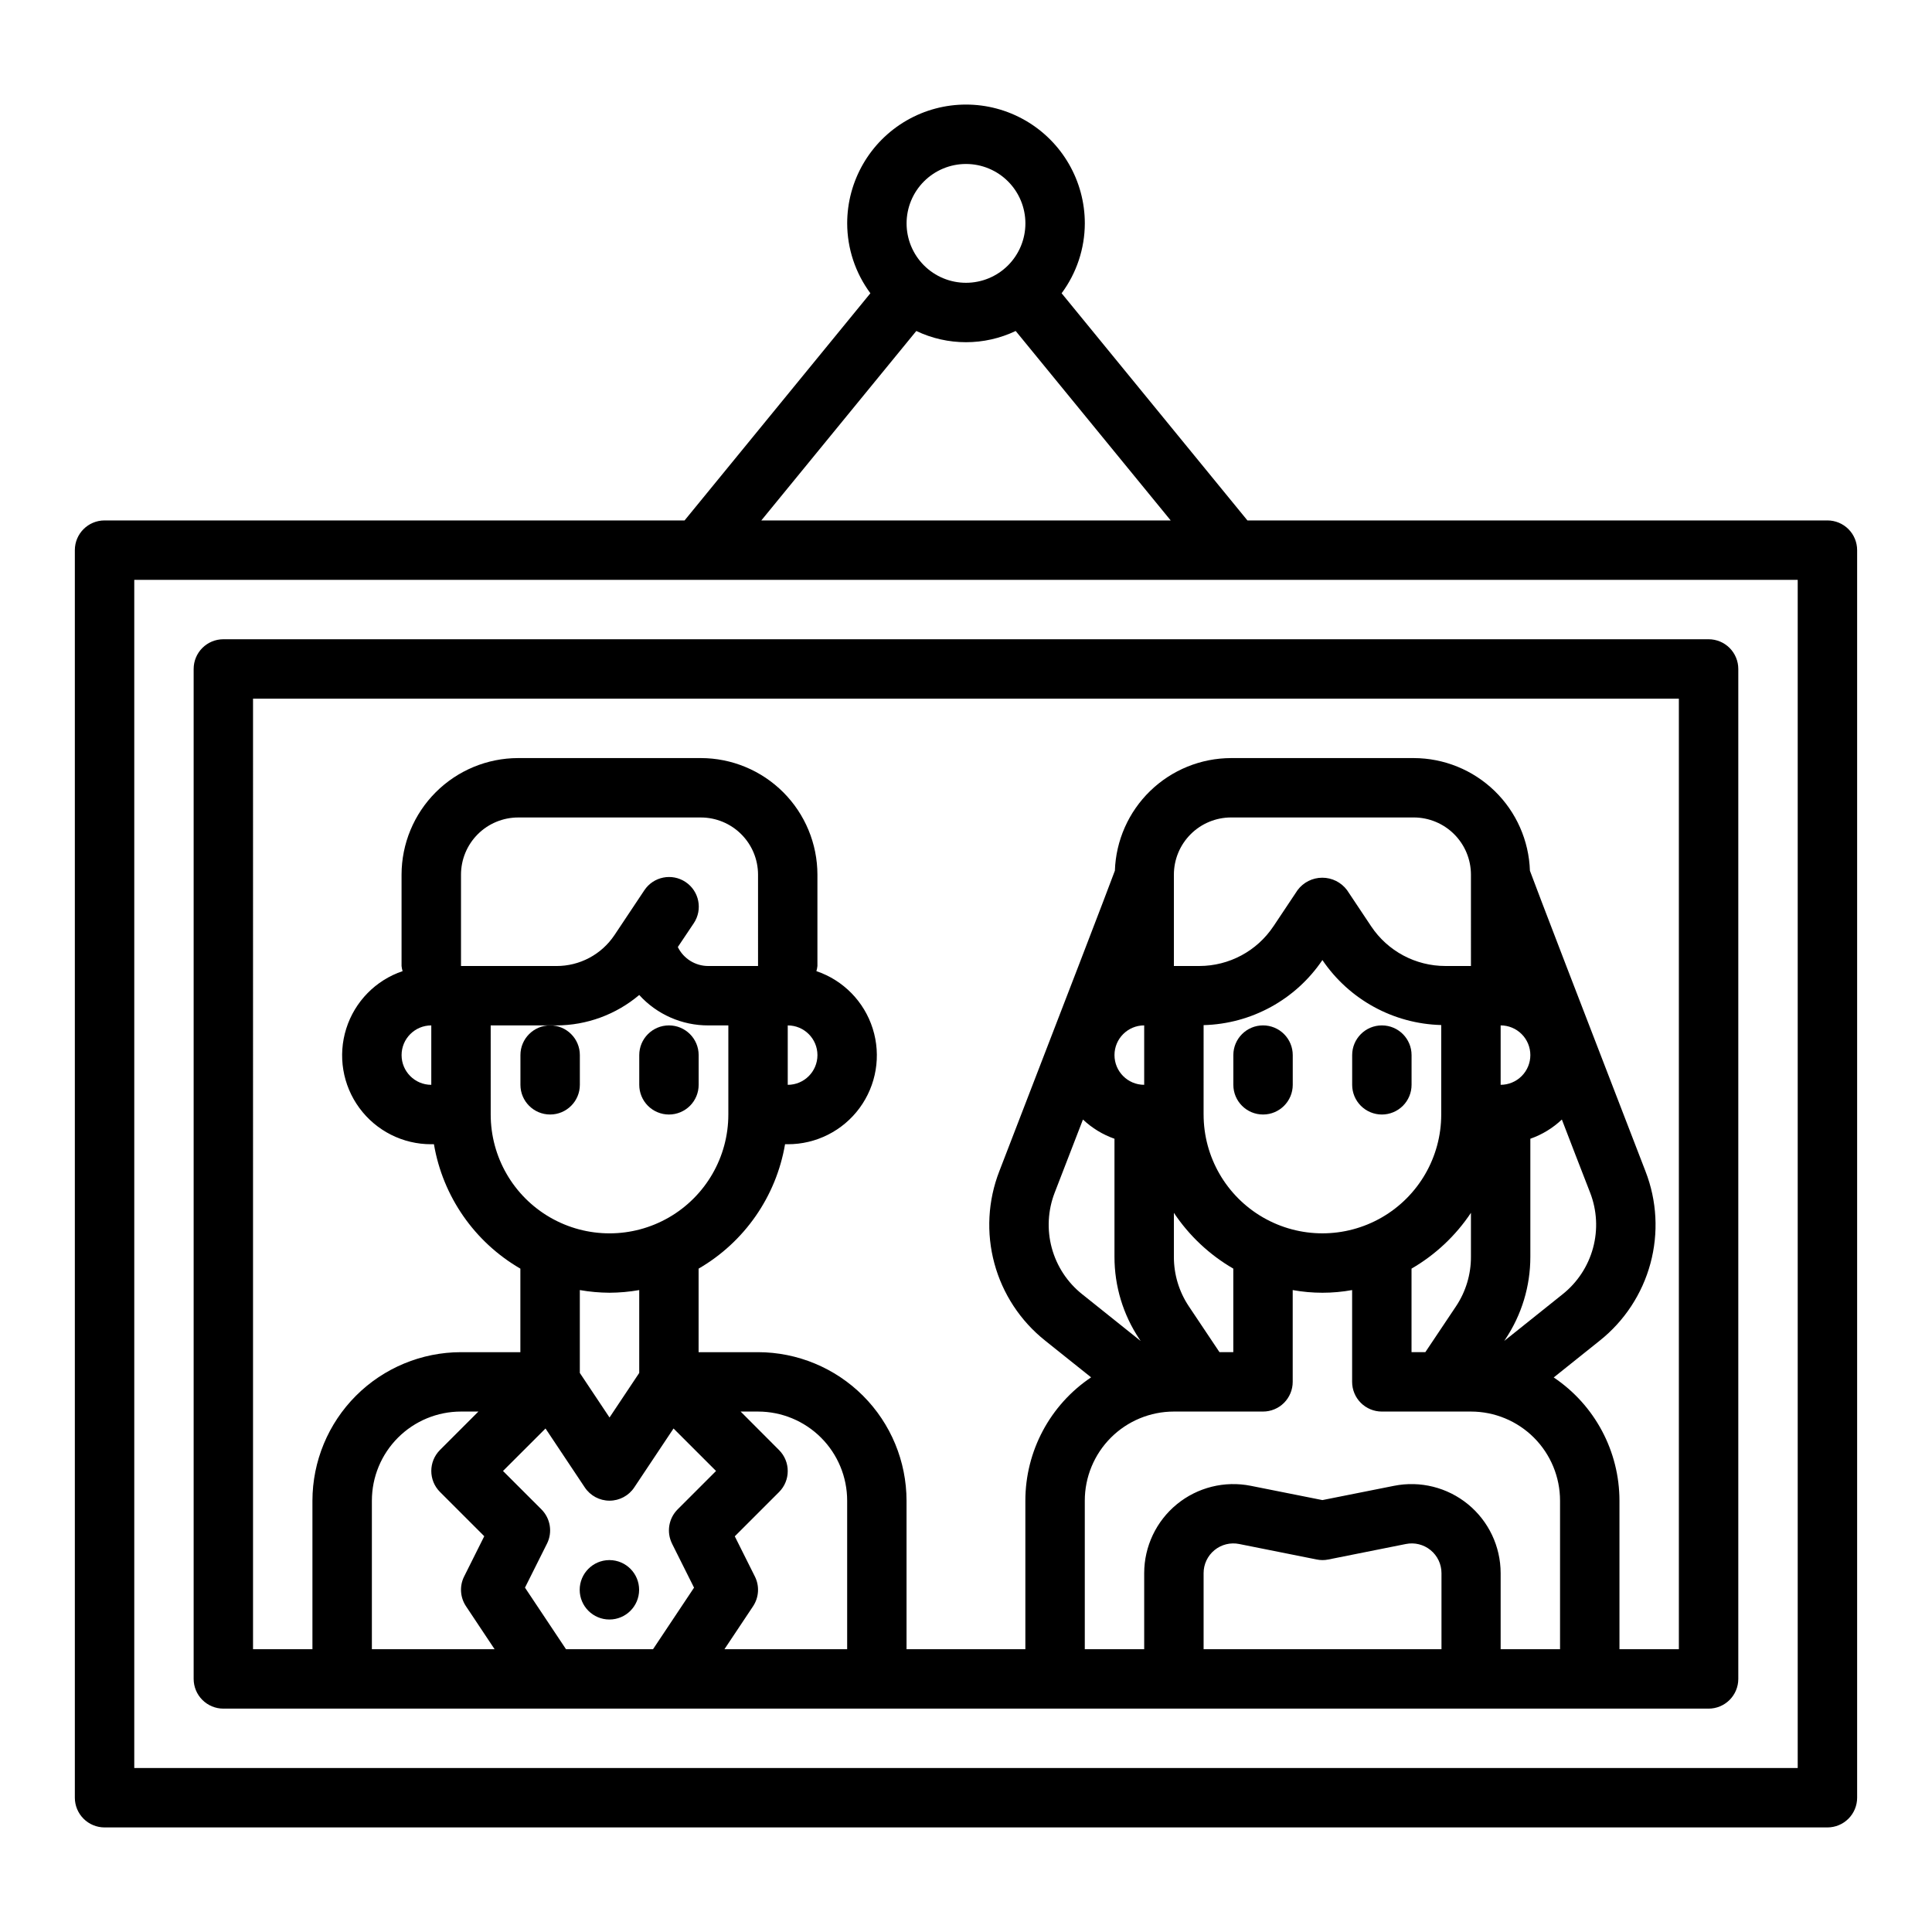 <?xml version="1.0" encoding="UTF-8"?>
<!-- Uploaded to: SVG Repo, www.svgrepo.com, Generator: SVG Repo Mixer Tools -->
<svg fill="#000000" width="800px" height="800px" version="1.1" viewBox="144 144 512 512" xmlns="http://www.w3.org/2000/svg">
 <g>
  <path d="m628.29 281.92h-153.71l-49.238-60.203c3.973-5.359 6.129-11.848 6.148-18.516 0-11.25-6.004-21.645-15.746-27.27-9.742-5.625-21.746-5.625-31.488 0-9.742 5.625-15.742 16.02-15.742 27.27 0.016 6.668 2.172 13.156 6.148 18.516l-49.242 60.203h-153.71c-4.348 0-7.875 3.523-7.875 7.871v330.62c0 2.09 0.832 4.09 2.309 5.566 1.477 1.477 3.477 2.309 5.566 2.309h456.58c2.086 0 4.09-0.832 5.566-2.309 1.473-1.477 2.305-3.477 2.305-5.566v-330.62c0-2.086-0.832-4.09-2.305-5.566-1.477-1.477-3.481-2.305-5.566-2.305zm-228.29-94.465c4.176 0 8.18 1.66 11.133 4.613 2.949 2.953 4.609 6.957 4.609 11.133s-1.66 8.18-4.609 11.133c-2.953 2.953-6.957 4.609-11.133 4.609s-8.18-1.656-11.133-4.609c-2.953-2.953-4.613-6.957-4.613-11.133s1.66-8.18 4.613-11.133c2.953-2.953 6.957-4.613 11.133-4.613zm-13.168 44.258h-0.004c8.332 3.969 18.008 3.969 26.34 0l41.078 50.207h-108.49zm233.58 380.83h-440.83v-314.88h440.83z"/>
  <path d="m195.32 321.28v267.65c0 2.09 0.832 4.09 2.309 5.566 1.477 1.477 3.477 2.309 5.566 2.309h393.6c2.086 0 4.09-0.832 5.566-2.309 1.473-1.477 2.305-3.477 2.305-5.566v-267.65c0-2.086-0.832-4.09-2.305-5.566-1.477-1.477-3.481-2.305-5.566-2.305h-393.6c-4.348 0-7.875 3.523-7.875 7.871zm157.44 94.465c4.348 0 7.871 3.523 7.871 7.871 0 4.348-3.523 7.875-7.871 7.875zm-7.871-15.742h-13.164c-3.426 0.012-6.562-1.926-8.082-5v-0.047l4.219-6.297c2.414-3.617 1.438-8.508-2.18-10.918-3.617-2.414-8.508-1.438-10.918 2.18l-7.926 11.895h-0.004c-3.43 5.141-9.215 8.215-15.398 8.188h-25.266v-24.215c0.004-4.019 1.602-7.867 4.441-10.707 2.84-2.84 6.695-4.438 10.711-4.441h48.414c4.016 0.004 7.867 1.602 10.707 4.441 2.844 2.84 4.441 6.688 4.445 10.707zm-86.594 15.742v15.746c-4.348 0-7.871-3.527-7.871-7.875 0-4.348 3.523-7.871 7.871-7.871zm15.742 0h17.398c8.043-0.016 15.82-2.871 21.965-8.062 4.691 5.164 11.352 8.09 18.324 8.062h5.293v23.617c0 11.25-6.004 21.645-15.746 27.27-9.742 5.625-21.746 5.625-31.488 0-9.742-5.625-15.742-16.02-15.742-27.27zm48.059 137.34 5.832 11.66-10.867 16.309h-23.066l-10.871-16.312 5.832-11.66 0.004 0.004c1.512-3.031 0.914-6.691-1.48-9.086l-10.18-10.176 11.266-11.258 10.414 15.625c1.461 2.191 3.918 3.504 6.551 3.504 2.629 0 5.09-1.312 6.547-3.504l10.414-15.625 11.266 11.258-10.18 10.18 0.004-0.004c-2.398 2.394-2.992 6.055-1.48 9.086zm-16.566-66.496c2.637-0.016 5.273-0.25 7.871-0.707v21.961l-7.871 11.809-7.871-11.809v-21.961c2.598 0.457 5.231 0.691 7.871 0.707zm-44.926 52.797 11.73 11.73-5.336 10.676h-0.004c-1.254 2.523-1.066 5.523 0.496 7.871l7.582 11.391h-32.52v-39.359c0-6.266 2.488-12.27 6.918-16.699 4.426-4.43 10.434-6.918 16.699-6.918h4.613l-10.18 10.18c-3.074 3.074-3.074 8.055 0 11.129zm75.383 41.668 7.582-11.375h-0.004c1.562-2.344 1.754-5.348 0.496-7.871l-5.336-10.668 11.73-11.73c3.07-3.07 3.07-8.055 0-11.129l-10.18-10.203h4.613c6.262 0 12.27 2.488 16.699 6.918 4.43 4.43 6.918 10.434 6.918 16.699v39.359zm126.98 0v-20.16c-0.004-2.363 1.059-4.602 2.891-6.098 1.832-1.496 4.238-2.09 6.555-1.617l20.531 4.102c1.016 0.211 2.066 0.211 3.086 0l20.531-4.102h-0.004c2.316-0.473 4.723 0.121 6.555 1.617 1.832 1.496 2.894 3.734 2.894 6.098v20.16zm78.719 0v-20.16c-0.008-7.07-3.184-13.77-8.652-18.25-5.473-4.481-12.664-6.273-19.602-4.887l-18.98 3.781-18.977-3.781c-6.938-1.387-14.129 0.406-19.602 4.887-5.469 4.481-8.645 11.18-8.652 18.25v20.16h-15.742v-39.359c0-6.266 2.488-12.27 6.914-16.699 4.43-4.43 10.438-6.918 16.699-6.918h23.617c2.086 0 4.09-0.828 5.566-2.305 1.477-1.477 2.305-3.481 2.305-5.566v-24.324c5.207 0.945 10.539 0.945 15.746 0v24.324c0 2.086 0.828 4.09 2.305 5.566 1.477 1.477 3.477 2.305 5.566 2.305h23.617c6.262 0 12.27 2.488 16.699 6.918 4.426 4.43 6.914 10.434 6.914 16.699v39.359zm-23.617-78.719v-22.137c6.312-3.656 11.699-8.715 15.746-14.785v11.645c0.016 4.66-1.355 9.219-3.938 13.098l-8.148 12.18zm-50.895 0-8.145-12.18c-2.582-3.879-3.953-8.438-3.938-13.098v-11.645c4.047 6.07 9.434 11.129 15.746 14.785v22.137zm-19.953-70.848c-4.348 0-7.871-3.527-7.871-7.875 0-4.348 3.523-7.871 7.871-7.871zm15.742 7.871 0.004-23.688c12.664-0.328 24.391-6.754 31.484-17.246 7.106 10.484 18.828 16.898 31.488 17.223v23.711c0 11.25-6 21.645-15.742 27.27-9.742 5.625-21.746 5.625-31.488 0s-15.742-16.02-15.742-27.27zm86.594-15.742v-0.004c0 2.09-0.828 4.09-2.305 5.566-1.477 1.477-3.481 2.309-5.566 2.309v-15.746c2.086 0 4.09 0.828 5.566 2.305 1.477 1.477 2.305 3.481 2.305 5.566zm-6.613 75.281v-0.004c4.32-6.461 6.625-14.062 6.613-21.836v-31.277c3.113-1.09 5.957-2.824 8.352-5.094 2.273 5.894 4.723 12.312 7.484 19.363l0.004 0.004c1.816 4.68 2.09 9.82 0.777 14.664-1.312 4.848-4.137 9.148-8.066 12.273l-15.477 12.375zm-9.129-98.898h-6.762c-7.91 0.008-15.297-3.938-19.684-10.52l-6.398-9.598v0.004c-1.543-2.066-3.973-3.281-6.551-3.281-2.578 0-5.004 1.215-6.547 3.281l-6.398 9.598-0.004-0.004c-4.371 6.562-11.73 10.508-19.617 10.52h-6.762v-24.215c0.004-4.019 1.602-7.867 4.445-10.707 2.84-2.84 6.691-4.438 10.711-4.441h48.414-0.004c4.019 0.004 7.871 1.602 10.711 4.441s4.441 6.688 4.445 10.707zm-102.82 40.688c2.394 2.266 5.242 4 8.352 5.094v31.277c-0.012 7.769 2.289 15.371 6.613 21.828l0.324 0.488-15.484-12.383h-0.004c-3.93-3.125-6.754-7.426-8.066-12.273-1.312-4.844-1.039-9.984 0.777-14.664 2.731-7.055 5.211-13.469 7.488-19.367zm-219.94-111.54h377.86v251.91h-15.742v-39.359c-0.008-13.109-6.539-25.355-17.422-32.66l12.195-9.754c6.543-5.207 11.25-12.371 13.434-20.445 2.184-8.07 1.727-16.633-1.305-24.426-17.004-44.004-28.742-74.516-30.629-79.656-0.262-7.996-3.617-15.582-9.359-21.152-5.746-5.57-13.426-8.691-21.43-8.707h-48.414 0.004c-8 0.016-15.676 3.137-21.422 8.699-5.742 5.566-9.102 13.145-9.367 21.137-1.891 5.141-13.625 35.652-30.629 79.656-3.031 7.793-3.488 16.355-1.305 24.426 2.184 8.074 6.891 15.238 13.434 20.445l12.195 9.754c-10.891 7.309-17.422 19.566-17.422 32.684v39.359h-31.488v-39.359c-0.012-10.434-4.164-20.441-11.543-27.82-7.379-7.375-17.383-11.527-27.816-11.539h-15.746v-22.137c12.156-7.043 20.551-19.121 22.91-32.969h0.707c7.516 0.023 14.594-3.547 19.043-9.602 4.453-6.055 5.75-13.871 3.484-21.039-2.262-7.168-7.809-12.828-14.93-15.23 0.137-0.441 0.227-0.898 0.273-1.359v-24.215c-0.008-8.191-3.269-16.043-9.059-21.836-5.793-5.789-13.648-9.047-21.836-9.055h-48.414c-8.191 0.008-16.043 3.266-21.836 9.055-5.793 5.793-9.051 13.645-9.062 21.836v24.215c0.047 0.461 0.141 0.918 0.277 1.359-7.125 2.402-12.672 8.062-14.934 15.23-2.262 7.168-0.969 14.984 3.484 21.039 4.453 6.055 11.527 9.625 19.043 9.602h0.711c2.359 13.848 10.754 25.926 22.906 32.969v22.137h-15.742c-10.438 0.012-20.441 4.164-27.82 11.539-7.379 7.379-11.527 17.387-11.543 27.82v39.359h-15.742z"/>
  <path d="m305.54 557.44h-0.078c-4.34 0.023-7.844 3.555-7.836 7.894 0.012 4.34 3.535 7.852 7.875 7.852s7.859-3.512 7.871-7.852c0.012-4.34-3.492-7.871-7.832-7.894z"/>
  <path d="m281.92 423.61v7.875c0 4.348 3.523 7.871 7.871 7.871 4.348 0 7.875-3.523 7.875-7.871v-7.875c0-4.348-3.527-7.871-7.875-7.871-4.348 0-7.871 3.523-7.871 7.871z"/>
  <path d="m321.28 439.36c2.09 0 4.09-0.832 5.566-2.305 1.477-1.477 2.305-3.481 2.305-5.566v-7.875c0-4.348-3.523-7.871-7.871-7.871s-7.871 3.523-7.871 7.871v7.875c0 2.086 0.828 4.09 2.305 5.566 1.477 1.473 3.481 2.305 5.566 2.305z"/>
  <path d="m478.72 415.74c-4.348 0-7.871 3.523-7.871 7.871v7.875c0 4.348 3.523 7.871 7.871 7.871s7.871-3.523 7.871-7.871v-7.875c0-2.086-0.828-4.09-2.305-5.566-1.477-1.477-3.481-2.305-5.566-2.305z"/>
  <path d="m510.21 439.36c2.086 0 4.09-0.832 5.566-2.305 1.477-1.477 2.305-3.481 2.305-5.566v-7.875c0-4.348-3.523-7.871-7.871-7.871-4.348 0-7.871 3.523-7.871 7.871v7.875c0 2.086 0.828 4.09 2.305 5.566 1.477 1.473 3.477 2.305 5.566 2.305z"/>
 </g>
</svg>